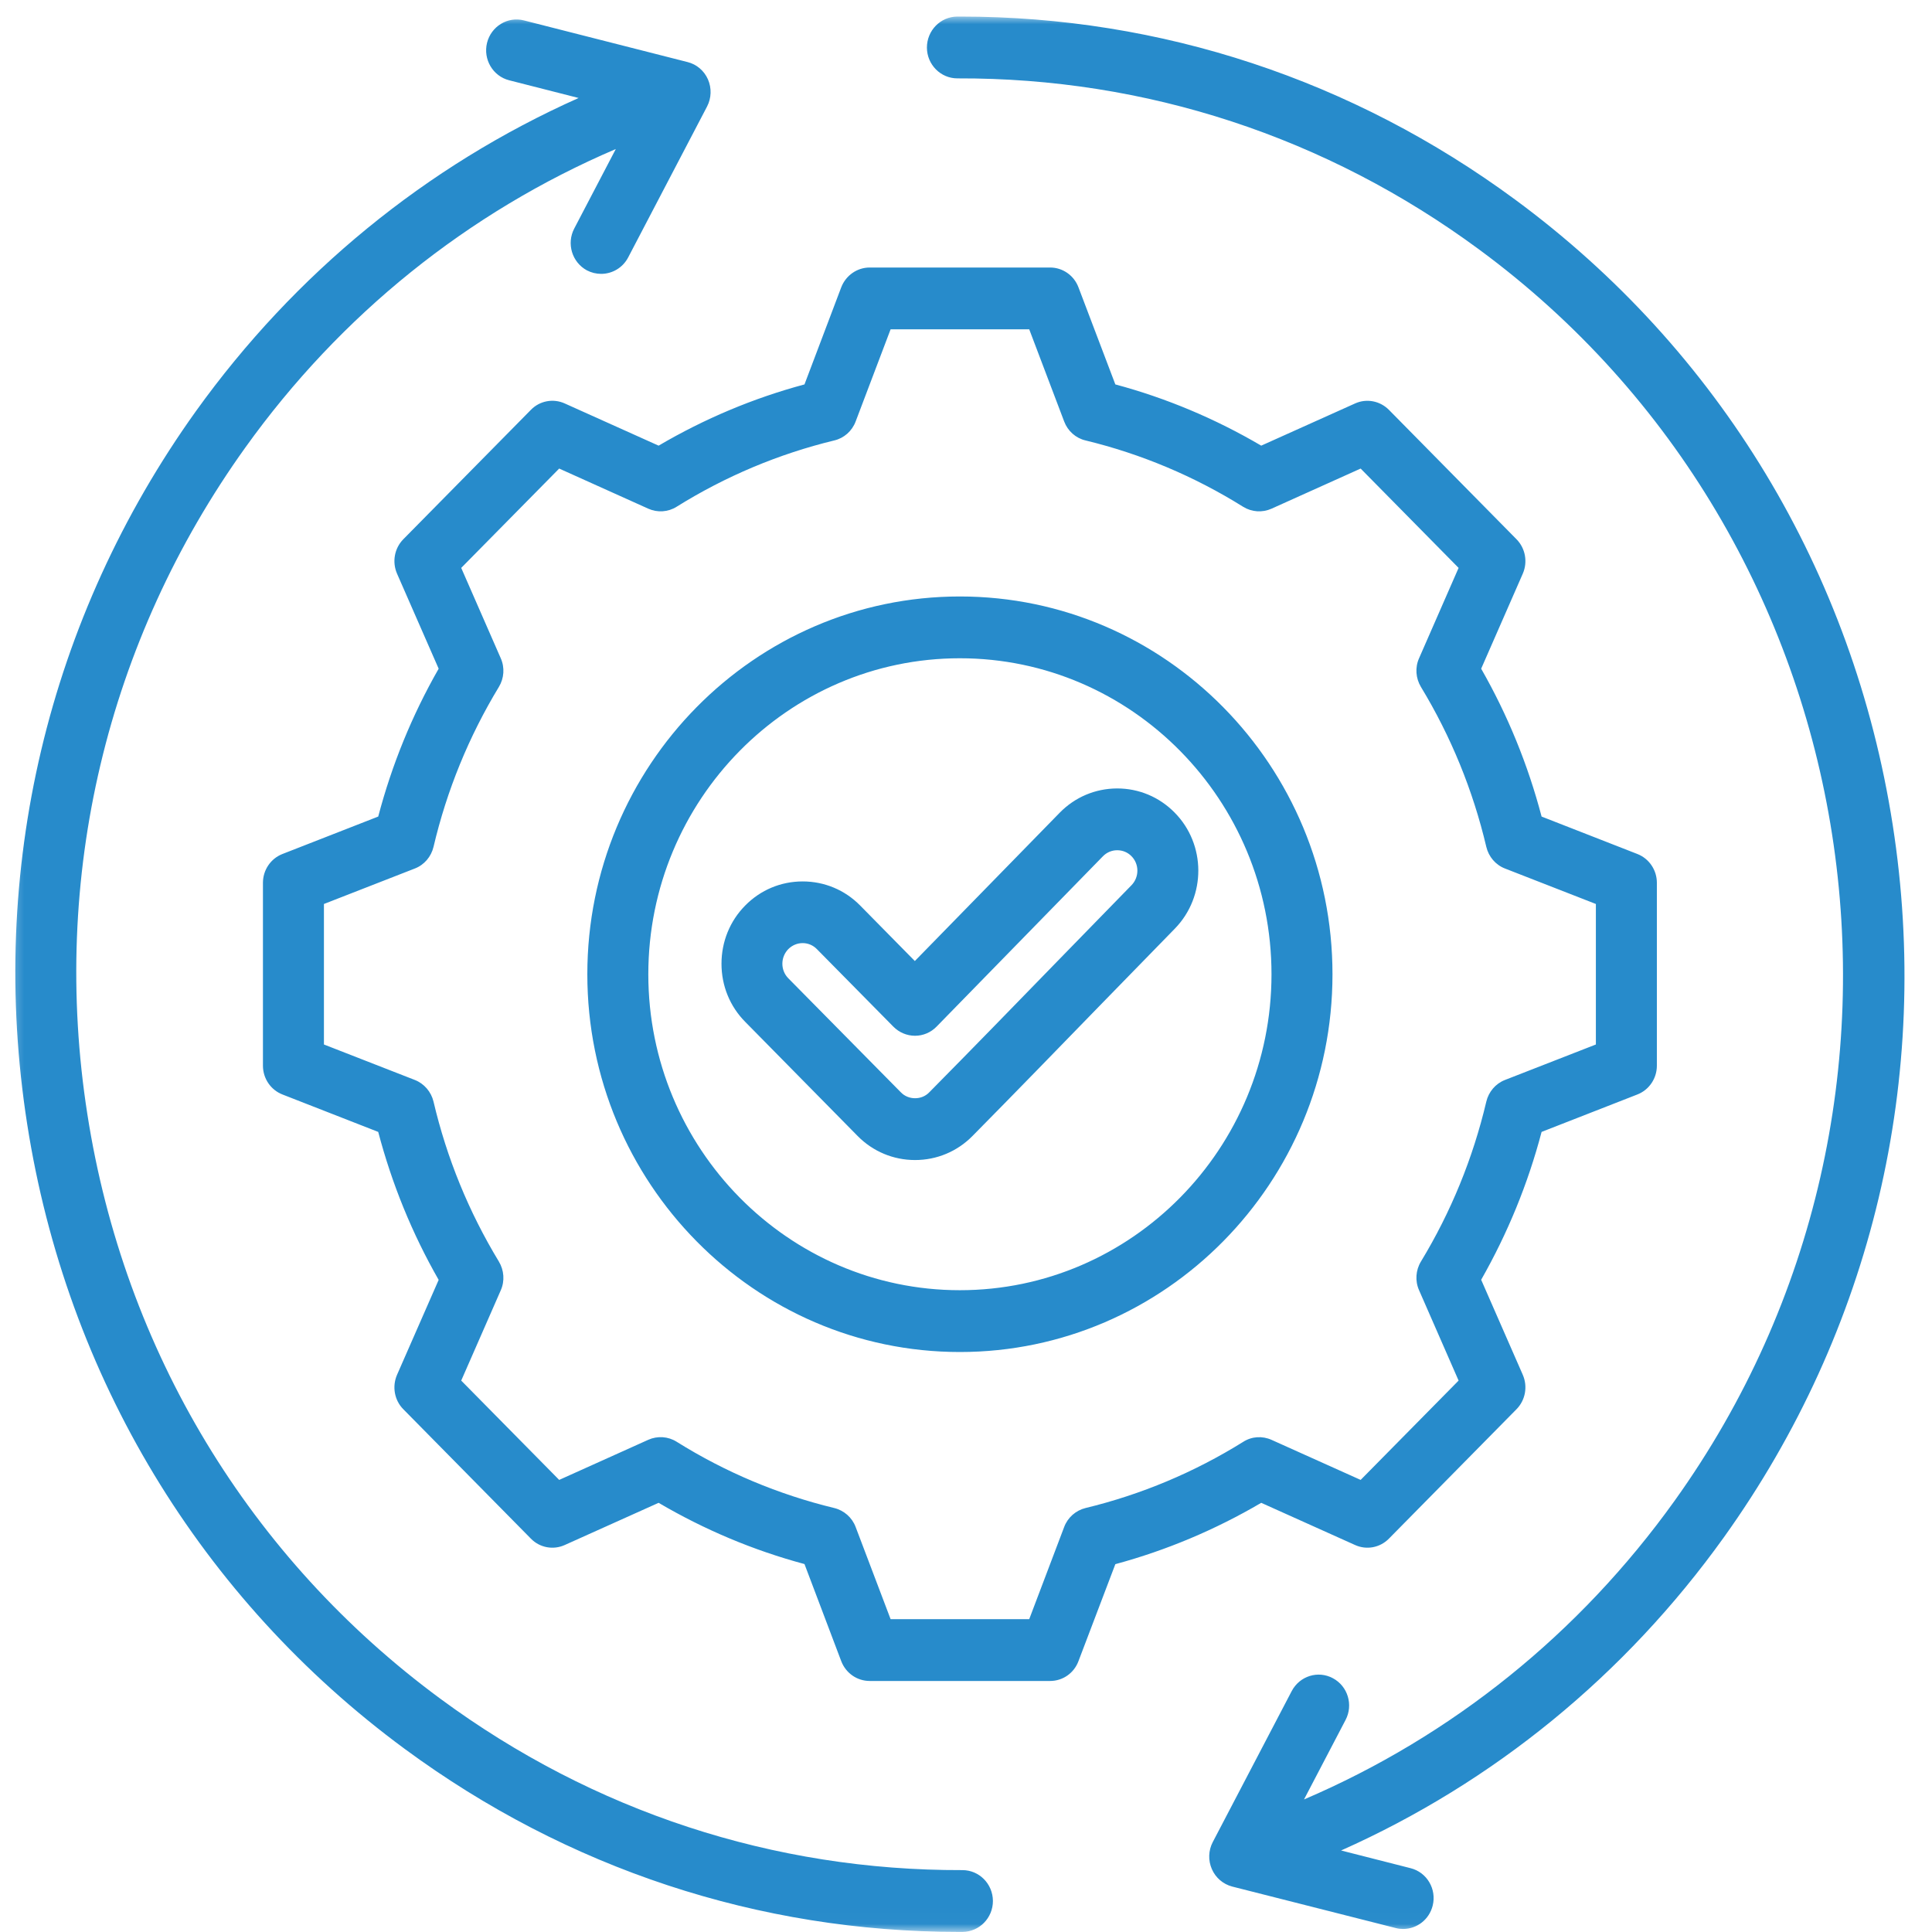 <svg width="120" height="120" viewBox="0 0 120 120" fill="none" xmlns="http://www.w3.org/2000/svg">
<g id="Clip path group">
<mask id="mask0_1236_2919" style="mask-type:luminance" maskUnits="userSpaceOnUse" x="0" y="0" width="120" height="120">
<g id="4d3d14943f">
<path id="Vector" d="M0.333 0.986H119.333V119.986H0.333V0.986Z" fill="white"/>
</g>
</mask>
<g mask="url(#mask0_1236_2919)">
<g id="Group">
<path id="Vector_2" d="M61.672 118.071C61.672 119.128 60.832 119.987 59.785 119.994C59.715 119.994 59.639 119.994 59.57 119.994C47.13 119.994 35.231 116.064 25.137 108.627C12.461 99.287 4.135 85.497 1.686 69.805C-0.763 54.113 2.963 38.393 12.169 25.539C18.317 16.975 26.476 10.305 35.939 6.086L31.631 4.988C30.617 4.734 30 3.692 30.25 2.663C30.506 1.635 31.533 1.008 32.546 1.269L42.703 3.854C43.272 3.994 43.737 4.396 43.973 4.931C44.209 5.473 44.188 6.093 43.918 6.614L39.013 15.996C38.672 16.644 38.013 17.01 37.34 17.01C37.035 17.01 36.737 16.94 36.452 16.792C35.53 16.292 35.176 15.13 35.668 14.193L38.249 9.256C29.063 13.186 21.147 19.546 15.236 27.8C6.619 39.823 3.129 54.529 5.426 69.206C7.715 83.891 15.507 96.787 27.364 105.521C36.855 112.521 48.06 116.191 59.771 116.156H59.778C60.819 116.156 61.665 117.008 61.672 118.071ZM117.557 51.218C115.108 35.526 106.783 21.736 94.107 12.397C84.012 4.959 72.114 1.029 59.674 1.029C59.604 1.029 59.528 1.029 59.459 1.029C58.411 1.036 57.572 1.896 57.572 2.959C57.578 4.016 58.425 4.868 59.466 4.868H59.472C71.177 4.826 82.389 8.502 91.88 15.503C116.357 33.54 121.796 68.403 104.007 93.223C98.096 101.471 90.18 107.838 80.994 111.768L83.575 106.831C84.068 105.894 83.714 104.732 82.791 104.239C81.868 103.739 80.724 104.098 80.231 105.035L75.326 114.416C75.055 114.937 75.034 115.55 75.27 116.092C75.506 116.635 75.971 117.029 76.533 117.177L86.697 119.755C86.85 119.797 87.002 119.811 87.155 119.811C88.001 119.811 88.772 119.233 88.987 118.36C89.243 117.332 88.626 116.289 87.613 116.036L83.297 114.937C92.768 110.718 100.934 104.049 107.074 95.484C116.281 82.63 120.006 66.91 117.557 51.218ZM78.337 93.343C75.492 95.012 72.454 96.294 69.276 97.153L66.986 103.175C66.709 103.922 66.008 104.408 65.224 104.408H54.019C53.235 104.408 52.535 103.922 52.25 103.175L49.968 97.146C46.79 96.294 43.751 95.012 40.907 93.343L35.079 95.963C34.364 96.287 33.525 96.132 32.976 95.569L25.053 87.532C24.498 86.976 24.346 86.124 24.658 85.398L27.246 79.496C25.594 76.609 24.339 73.524 23.492 70.305L17.546 67.981C16.818 67.699 16.332 66.988 16.332 66.192V54.831C16.332 54.036 16.818 53.324 17.546 53.042L23.492 50.718C24.339 47.5 25.594 44.422 27.246 41.534L24.658 35.625C24.346 34.9 24.498 34.054 25.053 33.491L32.976 25.455C33.525 24.891 34.364 24.736 35.079 25.06L40.907 27.68C43.751 26.011 46.79 24.729 49.968 23.877L52.25 17.848C52.535 17.109 53.235 16.616 54.019 16.616H65.224C66.008 16.616 66.709 17.109 66.986 17.848L69.276 23.877C72.454 24.729 75.492 26.011 78.337 27.68L84.165 25.06C84.879 24.736 85.712 24.898 86.267 25.455L94.19 33.491C94.745 34.054 94.898 34.9 94.586 35.625L91.998 41.534C93.649 44.422 94.905 47.5 95.751 50.718L101.697 53.042C102.425 53.324 102.911 54.036 102.911 54.831V66.192C102.911 66.988 102.425 67.699 101.697 67.981L95.751 70.305C94.905 73.524 93.642 76.602 91.998 79.489L94.586 85.398C94.898 86.124 94.745 86.969 94.19 87.532L86.267 95.569C85.712 96.132 84.879 96.287 84.165 95.963L78.337 93.343ZM78.982 89.434L84.512 91.92L90.596 85.751L88.14 80.137C87.883 79.56 87.932 78.891 88.258 78.355C90.124 75.278 91.491 71.932 92.317 68.425C92.463 67.812 92.893 67.305 93.475 67.079L99.123 64.875V56.148L93.475 53.944C92.893 53.719 92.463 53.212 92.317 52.599C91.491 49.091 90.124 45.746 88.258 42.668C87.932 42.126 87.883 41.464 88.14 40.886L90.596 35.273L84.512 29.103L78.975 31.596C78.406 31.85 77.747 31.808 77.213 31.477C74.181 29.582 70.885 28.195 67.423 27.356C66.82 27.215 66.32 26.772 66.098 26.18L63.927 20.454H55.317L53.145 26.18C52.923 26.772 52.423 27.215 51.82 27.356C48.358 28.195 45.062 29.582 42.023 31.477C41.496 31.808 40.837 31.85 40.268 31.596L34.732 29.103L28.647 35.273L31.103 40.886C31.36 41.464 31.311 42.133 30.985 42.668C29.119 45.746 27.752 49.091 26.927 52.599C26.781 53.212 26.351 53.719 25.768 53.944L20.12 56.148V64.875L25.768 67.079C26.344 67.305 26.781 67.812 26.927 68.425C27.752 71.939 29.119 75.278 30.985 78.355C31.311 78.898 31.36 79.567 31.103 80.144L28.647 85.751L34.732 91.92L40.268 89.427C40.837 89.174 41.496 89.216 42.023 89.547C45.062 91.448 48.358 92.829 51.82 93.667C52.423 93.815 52.923 94.252 53.145 94.843L55.317 100.569H63.927L66.098 94.843C66.32 94.252 66.82 93.815 67.423 93.667C70.885 92.829 74.181 91.448 77.22 89.554C77.747 89.216 78.406 89.174 78.982 89.434ZM82.763 60.515C82.763 73.453 72.384 83.976 59.618 83.976C46.859 83.976 36.48 73.453 36.48 60.515C36.48 47.57 46.859 37.048 59.618 37.048C72.384 37.048 82.763 47.57 82.763 60.515ZM78.975 60.515C78.975 49.69 70.296 40.886 59.618 40.886C48.948 40.886 40.268 49.69 40.268 60.515C40.268 71.333 48.948 80.137 59.618 80.137C70.296 80.137 78.975 71.333 78.975 60.515ZM72.974 57.677C71.413 59.276 69.852 60.874 68.298 62.473C65.717 65.128 63.053 67.875 60.402 70.559C59.452 71.524 58.182 72.052 56.836 72.052C55.49 72.052 54.221 71.524 53.27 70.559L46.29 63.473C45.333 62.508 44.813 61.227 44.813 59.86C44.813 58.494 45.333 57.205 46.29 56.24C47.241 55.275 48.504 54.747 49.856 54.747C51.203 54.747 52.472 55.275 53.423 56.24L56.822 59.691L65.821 50.479C66.764 49.514 68.027 48.979 69.373 48.972C69.38 48.972 69.387 48.972 69.394 48.972C70.733 48.972 71.996 49.5 72.946 50.458C74.916 52.437 74.923 55.677 72.974 57.677ZM70.275 53.176C70.039 52.937 69.727 52.81 69.394 52.81H69.387C69.054 52.81 68.742 52.944 68.506 53.183L58.175 63.762C57.821 64.128 57.336 64.333 56.836 64.333H56.829C56.33 64.333 55.844 64.128 55.49 63.769L50.745 58.959C50.509 58.712 50.19 58.578 49.856 58.578C49.517 58.578 49.204 58.712 48.962 58.952C48.726 59.198 48.594 59.515 48.594 59.86C48.594 60.198 48.726 60.522 48.962 60.762L55.948 67.84C56.184 68.087 56.503 68.213 56.836 68.213C57.176 68.213 57.488 68.087 57.724 67.84C60.361 65.171 63.025 62.431 65.599 59.783C67.16 58.177 68.721 56.578 70.282 54.979C70.767 54.479 70.767 53.669 70.275 53.176Z" fill="#278BCB"/>
</g>
</g>
</g>
</svg>
